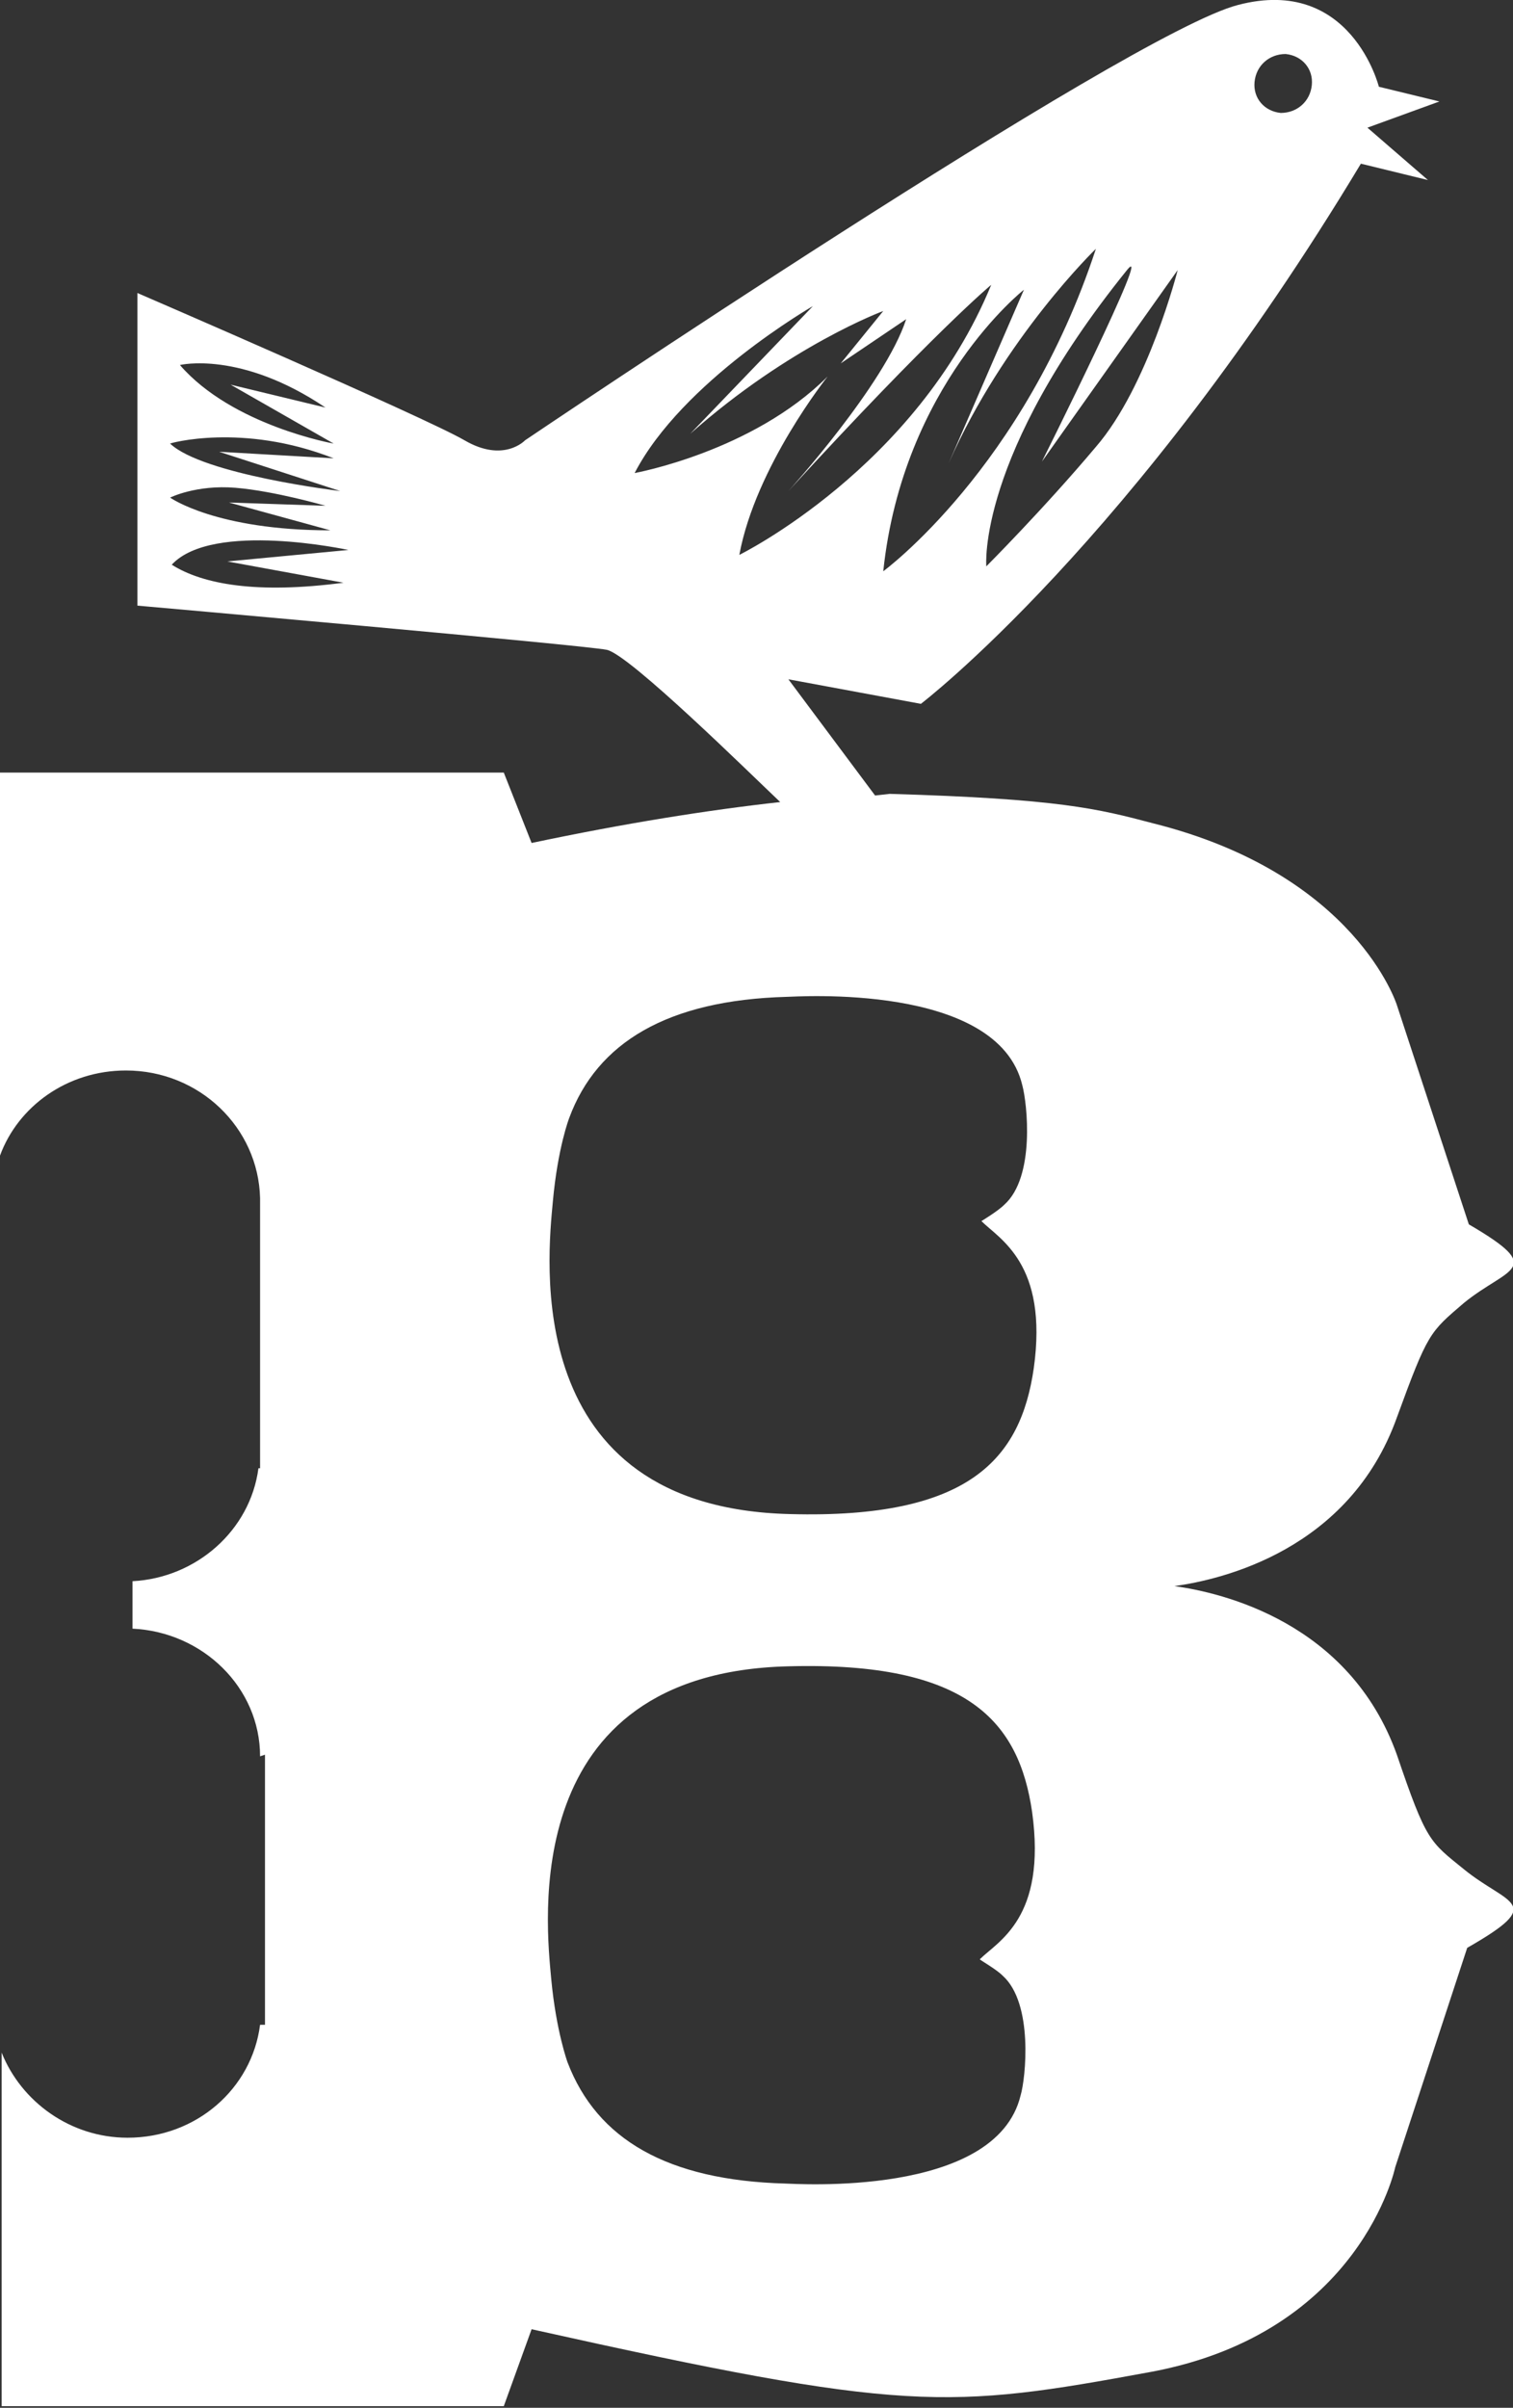 <?xml version="1.0" encoding="UTF-8"?> <svg xmlns="http://www.w3.org/2000/svg" xmlns:xlink="http://www.w3.org/1999/xlink" version="1.1" id="Camada_1" x="0px" y="0px" viewBox="0 0 92.5 147.1" style="enable-background:new 0 0 92.5 147.1;" xml:space="preserve"><rect x="0" y="0" width="92.5" height="147.1" fill="#333333" stroke="none"/> <style type="text/css"> .st0{fill:#FFFFFF;} </style> <g> <path class="st0" d="M89.5,114.2c-2.1-1.7-2.3-1.7-4.1-7c-2.9-8.1-10.7-9.9-13.6-10.3c2.9-0.4,10.7-2.2,13.6-10.3 c1.9-5.2,2-5.2,4.1-7c2.7-2.2,5.1-2,0.3-4.8l-4.4-13.4c0,0-2.5-8-14.9-11.1c-3.4-0.9-5.8-1.5-16.1-1.8l-0.9,0.1l-5.3-7.1l8.1,1.5 c0,0,13-9.9,26.9-33l4.1,1l-3.7-3.2L88,6.2l-3.7-0.9c0,0-1.7-6.8-8.6-5C69,2,32.1,26.9,32.1,26.9s-1.3,1.4-3.7,0s-20-9-20-9V37 c0,0,27.2,2.4,28.7,2.7c1.4,0.3,8.8,7.6,10.6,9.3c-4.5,0.5-9.5,1.3-15.2,2.5l-1.7-4.3h-22H0v23.4c1.1-3,4.1-5.2,7.7-5.2 c4.5,0,8.1,3.5,8.2,7.8v16.5h-0.1c-0.5,3.8-3.8,6.7-7.7,6.9v0.2V97v2.5c4.3,0.2,7.8,3.6,7.8,7.8l0.3-0.1v16.5h-0.3 c-0.5,3.9-3.9,6.9-8.1,6.9c-3.5,0-6.5-2.2-7.7-5.2V147h9.2h21.5l1.7-4.7c22.9,5.1,25.4,4.9,37.9,2.6c12.8-2.4,14.9-12.5,14.9-12.5 l4.4-13.4C94.6,116.2,92.2,116.4,89.5,114.2z M78.6,3.3c1,0.1,1.7,0.9,1.6,1.9s-0.9,1.7-1.9,1.7c-1-0.1-1.7-0.9-1.6-1.9 C76.8,4,77.6,3.3,78.6,3.3z M19.9,24.9l-5.8-1.4l6.3,3.6c0,0-6.2-1.1-9.4-4.8C11,22.3,14.7,21.4,19.9,24.9z M20.4,28l-7-0.4 l7.4,2.4c0,0-8.4-1-10.4-2.9C10.3,27.1,14.8,25.8,20.4,28z M14.4,29.8c2.4,0.2,5.5,1.1,5.5,1.1L14,30.7l6.2,1.7c-7,0-9.8-2-9.8-2 S12,29.6,14.4,29.8z M21,35.6c-5.3,0.7-8.6,0.1-10.5-1.1c2.5-2.7,10.8-0.9,10.8-0.9l-7.4,0.7L21,35.6z M63.7,28.2L72,16.5 c0,0-1.8,7.1-5,10.8c-3.2,3.8-6.7,7.3-6.7,7.3s-0.6-6.7,8.6-18.1C70.6,14.4,63.7,28.2,63.7,28.2z M62.6,17.7L58,28.3 c3.4-7.7,9-13.1,9-13.1c-4.4,13.4-13,19.7-13,19.7C55.2,23.5,62.6,17.7,62.6,17.7z M45.2,33.9c1-5.4,5.4-10.9,5.4-10.9 c-4.6,4.6-11.8,5.9-11.8,5.9c2.9-5.6,10.9-10.2,10.9-10.2l-7.5,7.8C48.3,21.1,54,19,54,19l-2.6,3.2l4-2.7c-1.3,4-7.2,10.5-7.2,10.5 c8.9-9.7,12.4-12.6,12.4-12.6C56,28.6,45.2,33.9,45.2,33.9z M61.3,120.7c1.9,1.7,1.4,6.3,1.1,7.3c-1.5,6.3-13.9,5.4-14.4,5.4 c-7.2-0.2-11.5-2.7-13.3-7.4c0,0-0.7-1.9-1-5.1c-0.3-3.3-2.1-18.7,14.5-19.1c11-0.3,14.1,3.4,14.9,8.9c0.9,6.5-2.1,7.9-3.2,9 C60,119.8,60.9,120.3,61.3,120.7z M63.2,83.6c-0.8,5.5-3.9,9.2-14.9,8.9c-16.6-0.4-14.8-15.8-14.5-19.1c0.3-3.3,1-5.1,1-5.1 c1.7-4.6,6-7.2,13.3-7.4c0.5,0,12.9-0.9,14.4,5.4c0.3,1.1,0.8,5.6-1.1,7.3c-0.4,0.4-1.4,1-1.4,1C61.1,75.7,64.1,77.2,63.2,83.6z"></path> </g> </svg> 